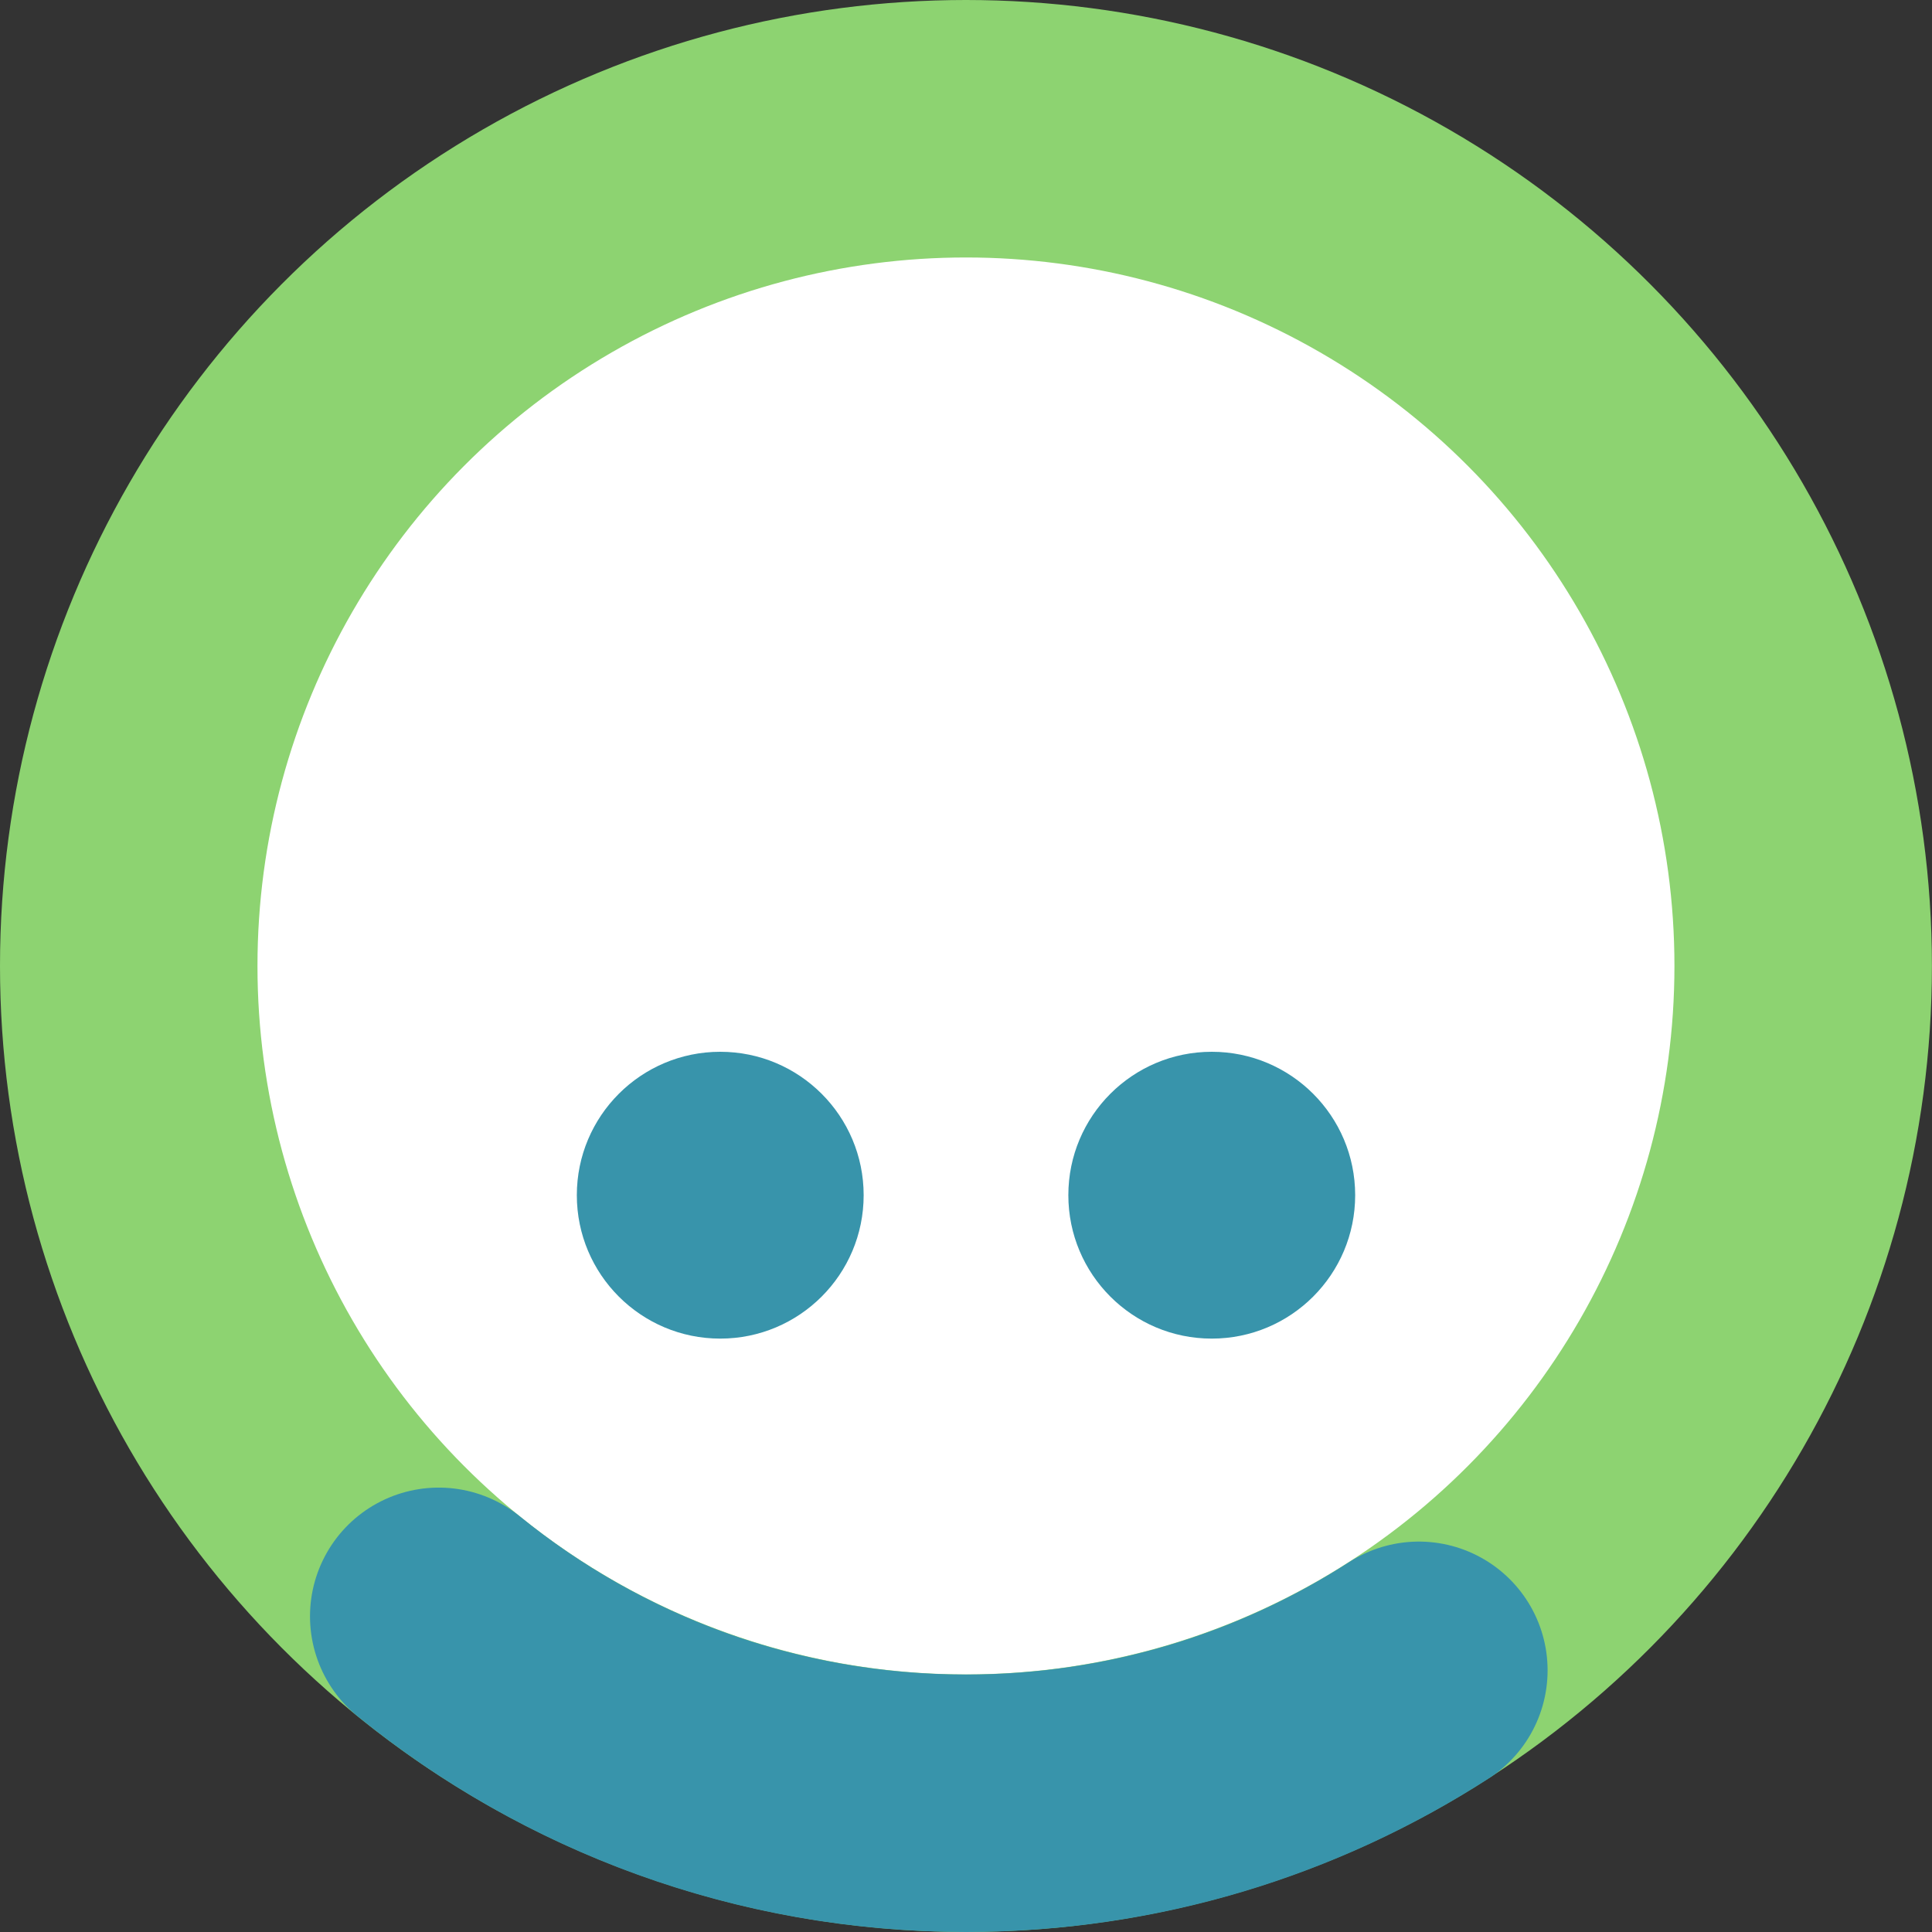 <?xml version="1.0" encoding="UTF-8"?>
<svg id="Layer_2" data-name="Layer 2" xmlns="http://www.w3.org/2000/svg" viewBox="0 0 225.11 225.11">
  <rect x="0" y="0" width="225.11" height="225.11" fill="#333333" stroke="none"/>
  <defs>
    <style>
      .cls-1 {
        fill: #3894ab;
      }

      .cls-2 {
        fill: #fff;
        stroke: #8dd371;
      }

      .cls-2, .cls-3 {
        stroke-linecap: round;
        stroke-linejoin: round;
        stroke-width: 30px;
      }

      .cls-3 {
        fill: none;
        stroke: #3894ab;
      }
    </style>
  </defs>
  <g id="Layer_2-2" data-name="Layer 2">
    <g>
      <circle class="cls-2" cx="112.55" cy="112.55" r="97.55"/>
      <circle class="cls-1" cx="83.92" cy="139.26" r="16.71"/>
      <circle class="cls-1" cx="141.19" cy="139.26" r="16.71"/>
      <path class="cls-3" d="M51.12,188.33c16.77,13.62,38.15,21.78,61.44,21.78,19.44,0,37.55-5.69,52.76-15.49"/>
    </g>
  </g>
</svg>